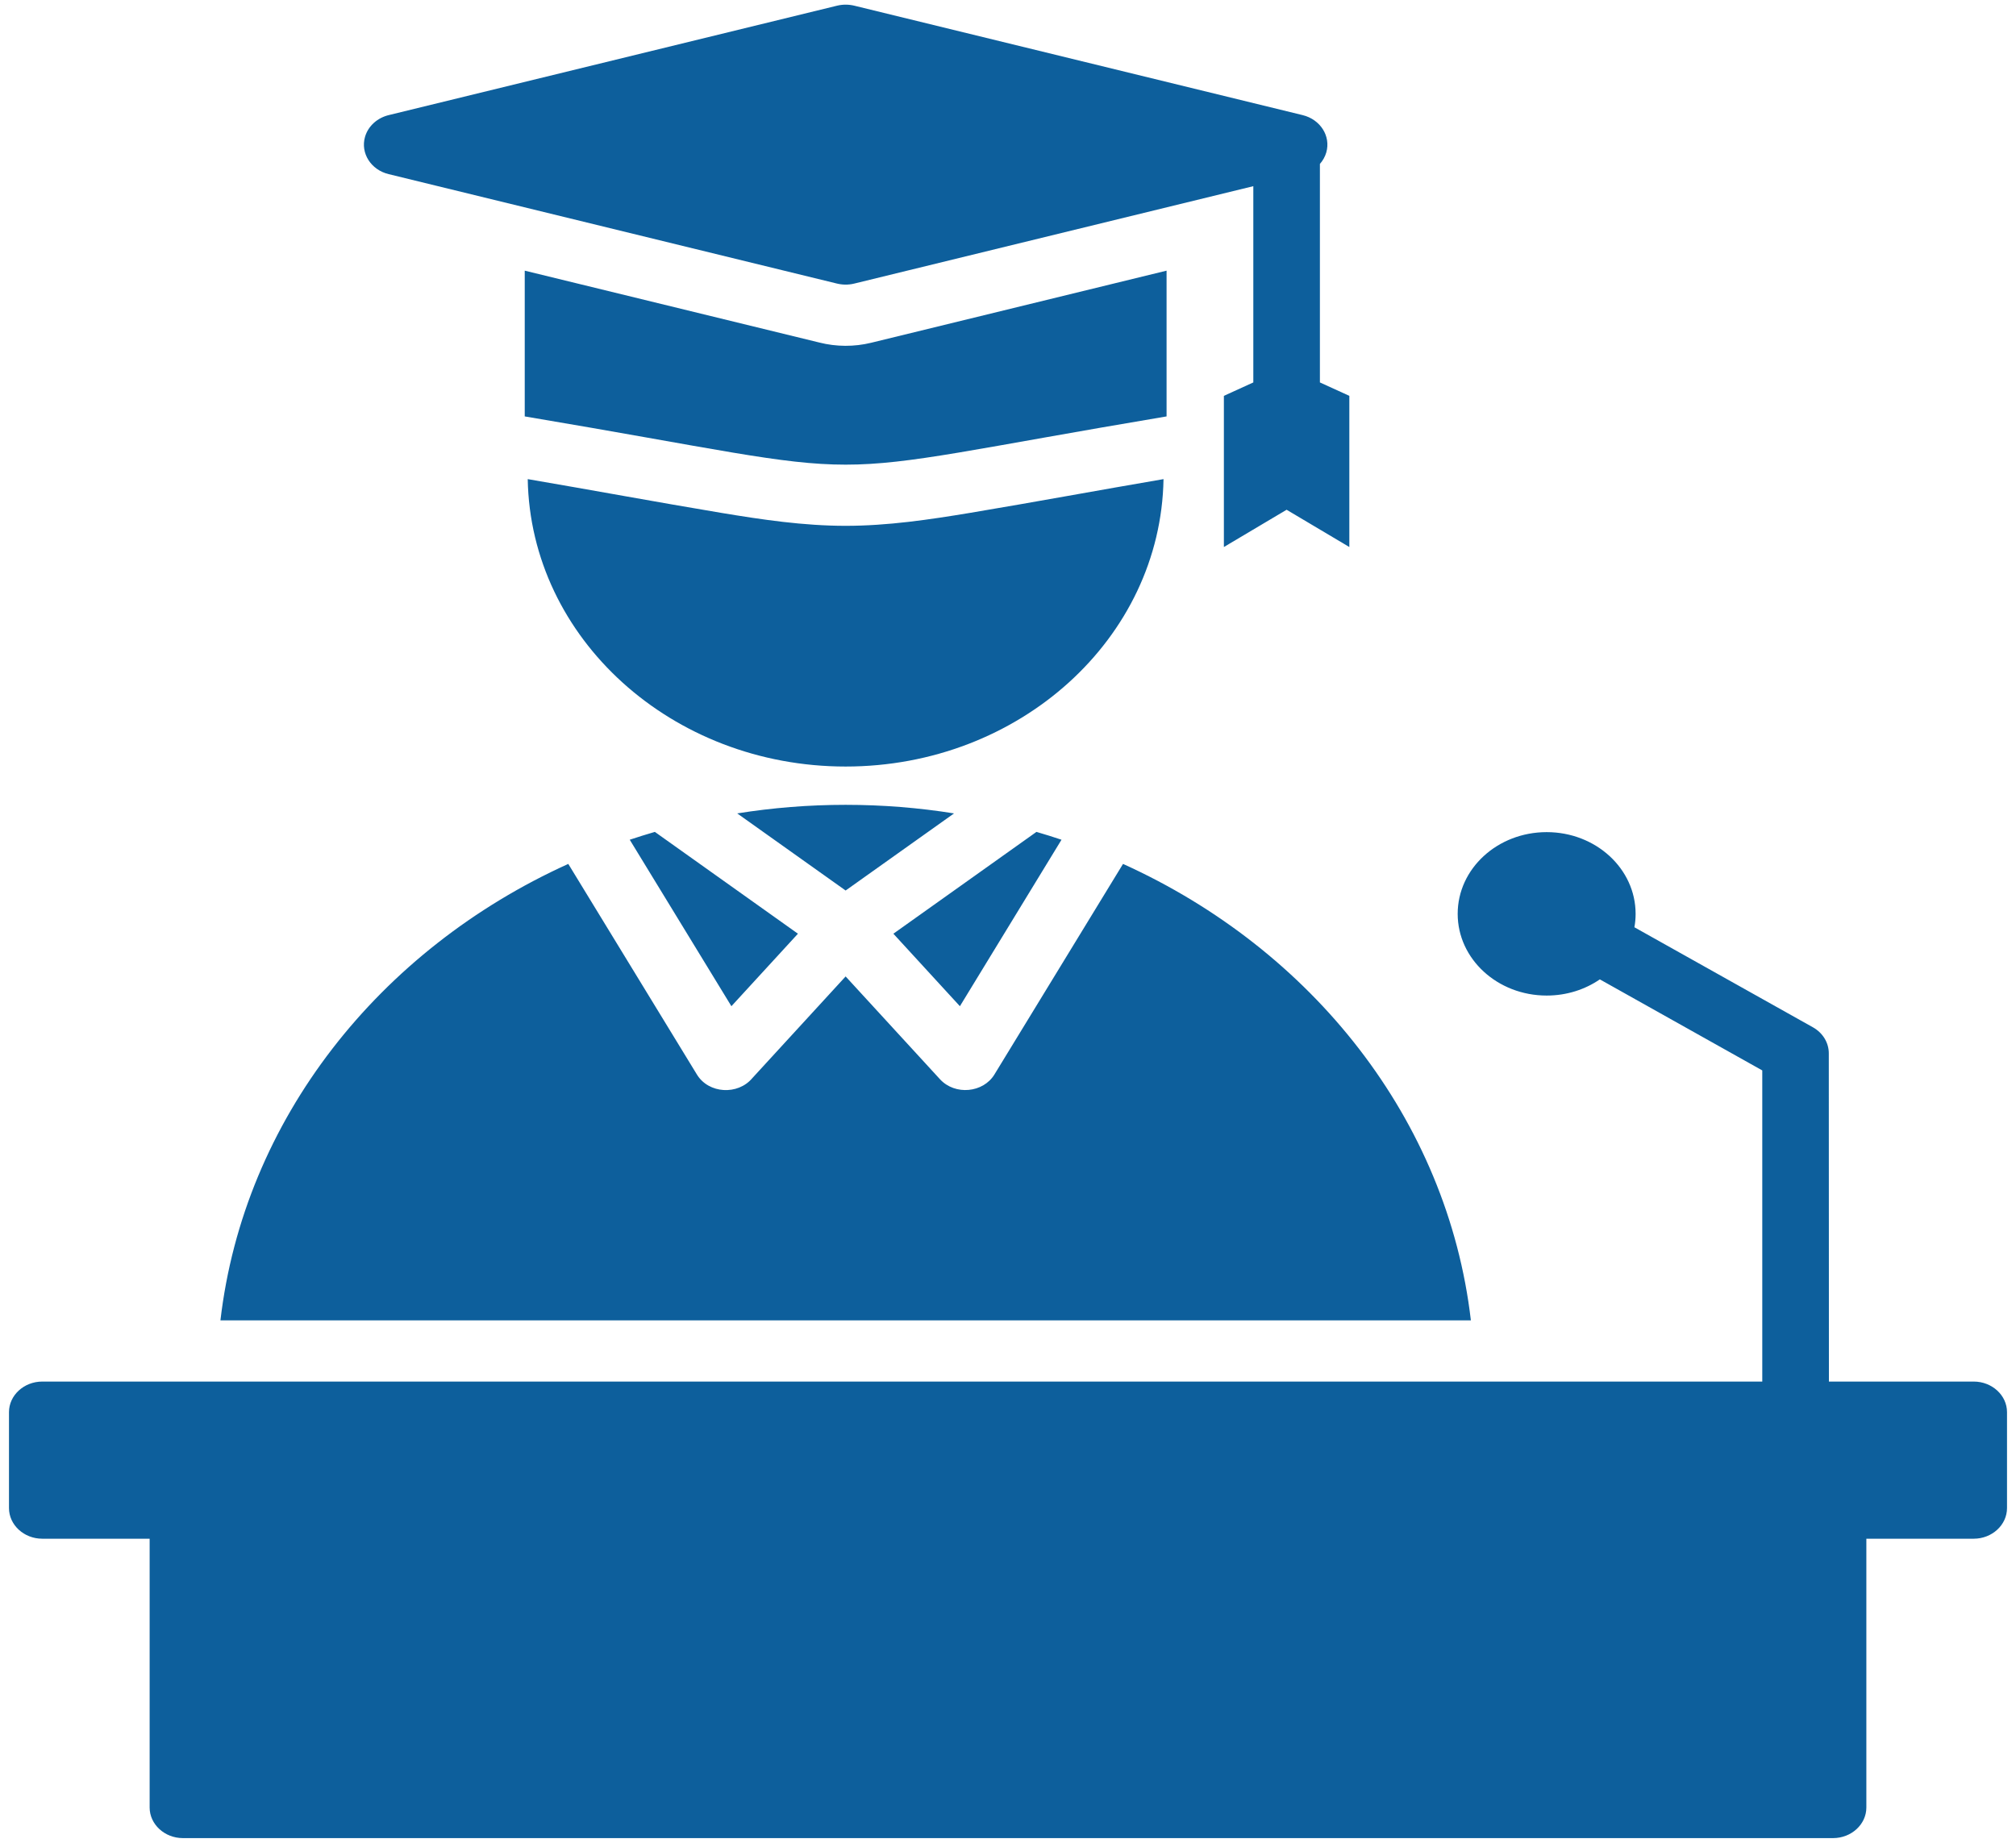 <svg width="35" height="32" viewBox="0 0 35 32" fill="none" xmlns="http://www.w3.org/2000/svg">
<path fill-rule="evenodd" clip-rule="evenodd" d="M0.734 23.991H30.595V18.588L27.775 17.007C27.517 17.184 27.198 17.288 26.852 17.288C25.998 17.288 25.307 16.653 25.307 15.869C25.307 15.085 25.998 14.45 26.852 14.45C27.705 14.45 28.396 15.085 28.396 15.869C28.396 15.948 28.389 16.026 28.375 16.102L31.474 17.839C31.652 17.939 31.75 18.113 31.75 18.292L31.752 23.991H34.266C34.584 23.991 34.844 24.23 34.844 24.522V26.188C34.844 26.481 34.584 26.72 34.266 26.72H32.402V31.388C32.402 31.68 32.142 31.919 31.824 31.919H3.176C2.858 31.919 2.598 31.68 2.598 31.388V26.72H0.734C0.416 26.72 0.156 26.481 0.156 26.188V24.522C0.156 24.23 0.416 23.991 0.734 23.991ZM21.759 6.641V3.233L14.828 4.925C14.725 4.95 14.622 4.947 14.526 4.923L6.748 3.024C6.44 2.95 6.256 2.66 6.337 2.377C6.393 2.183 6.558 2.043 6.756 1.997L14.535 0.098C14.637 0.074 14.741 0.076 14.837 0.1L22.615 1.999C22.923 2.074 23.107 2.363 23.026 2.647C23.004 2.722 22.965 2.79 22.915 2.847V6.641L23.426 6.874V9.499L22.337 8.852L21.248 9.499V6.874L21.759 6.641ZM20.253 4.7L15.125 5.952C14.83 6.024 14.519 6.023 14.224 5.948L9.11 4.7V7.231C15.76 8.348 13.603 8.348 20.253 7.231V4.7ZM20.2 8.32C19.082 8.511 17.967 8.718 16.848 8.905C16.131 9.024 15.412 9.131 14.681 9.131C13.951 9.131 13.232 9.024 12.515 8.905C11.396 8.718 10.281 8.511 9.162 8.32C9.21 11.084 11.662 13.311 14.681 13.311C17.701 13.311 20.153 11.084 20.2 8.32ZM3.827 22.928L25.536 22.928C25.13 19.44 22.778 16.487 19.497 15.002L17.264 18.659C17.07 18.977 16.582 19.026 16.32 18.742L14.681 16.956L13.06 18.723C12.81 19.021 12.303 18.994 12.099 18.659L9.866 15.002C6.585 16.487 4.233 19.44 3.827 22.928ZM18.429 14.582C18.286 14.534 18.141 14.489 17.994 14.446L15.51 16.214L16.665 17.473L18.429 14.582ZM16.563 14.125C15.952 14.027 15.323 13.976 14.681 13.976C14.04 13.976 13.411 14.027 12.799 14.125L14.681 15.464L16.563 14.125ZM11.369 14.446C11.222 14.489 11.077 14.534 10.933 14.582L12.698 17.473L13.853 16.214L11.369 14.446Z" fill="#0D5F9C"/>
</svg>
